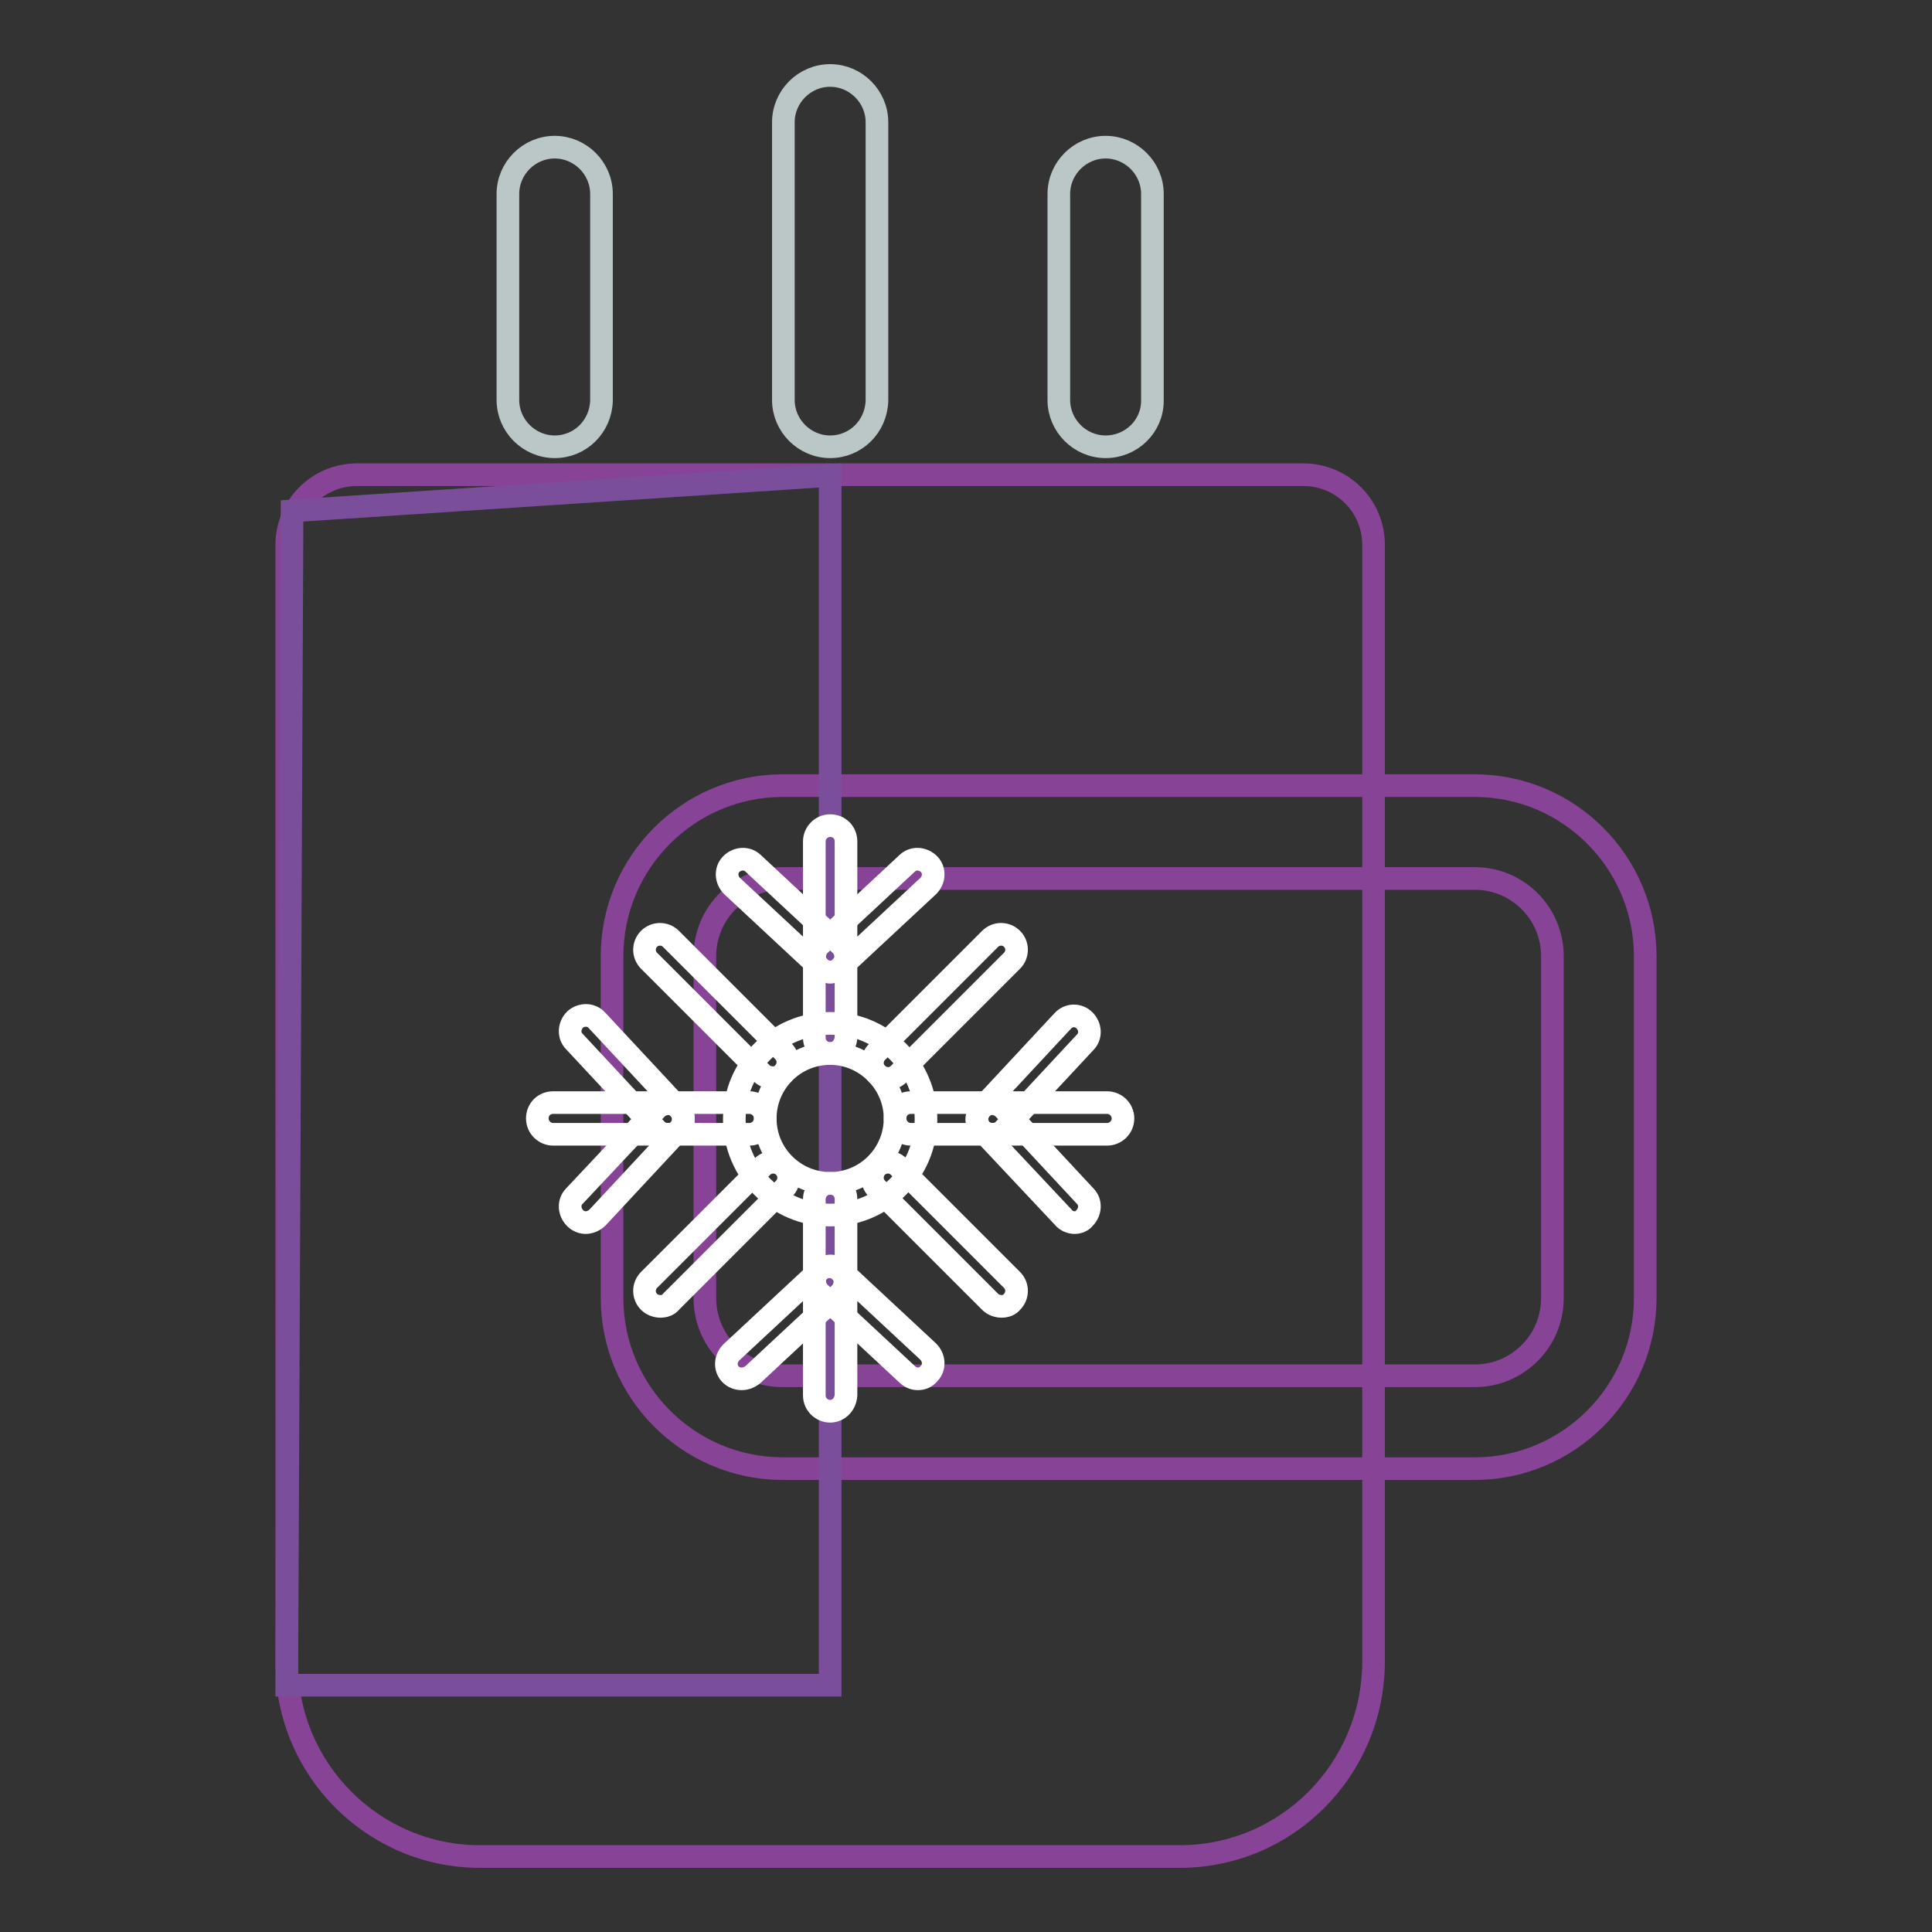 <?xml version="1.0" encoding="utf-8"?>
<!-- Svg Vector Icons : http://www.onlinewebfonts.com/icon -->
<!DOCTYPE svg PUBLIC "-//W3C//DTD SVG 1.1//EN" "http://www.w3.org/Graphics/SVG/1.1/DTD/svg11.dtd">
<svg version="1.1" xmlns="http://www.w3.org/2000/svg" xmlns:xlink="http://www.w3.org/1999/xlink" x="0px" y="0px" viewBox="0 0 256 256" enable-background="new 0 0 256 256" xml:space="preserve">
<rect x="0" y="0" width="256" height="256" fill="#333333" stroke="none"/>
<g> <path stroke-width="3" fill-opacity="0" stroke="#874396"  d="M195.4,194.6h-91.7c-12.5,0-22.6-10.2-22.6-22.6v-45.3c0-12.5,10.2-22.6,22.6-22.6h91.7 c12.5,0,22.6,10.2,22.6,22.6V172C218,184.4,207.9,194.6,195.4,194.6L195.4,194.6z M103.7,116.4c-5.7,0-10.3,4.6-10.3,10.3V172 c0,5.7,4.6,10.3,10.3,10.3h91.7c5.7,0,10.3-4.6,10.3-10.3v-45.3c0-5.7-4.6-10.3-10.3-10.3H103.7z"/> <path stroke-width="3" fill-opacity="0" stroke="#bac7c6"  d="M73.5,59.2c-3.4,0-6.2-2.8-6.2-6.2V25.7c0-3.4,2.8-6.2,6.2-6.2c3.4,0,6.2,2.8,6.2,6.2v27.4 C79.6,56.5,76.9,59.2,73.5,59.2z M146.5,59.2c-3.4,0-6.2-2.8-6.2-6.2V25.7c0-3.4,2.8-6.2,6.2-6.2c3.4,0,6.2,2.8,6.2,6.2v27.4 C152.7,56.5,149.9,59.2,146.5,59.2z M110,59.2c-3.4,0-6.2-2.8-6.2-6.2V16.2c0-3.4,2.8-6.2,6.2-6.2s6.2,2.8,6.2,6.2v36.9 C116.1,56.5,113.4,59.2,110,59.2z"/> <path stroke-width="3" fill-opacity="0" stroke="#874396"  d="M156.3,246H63.6C49.5,246,38,234.5,38,220.4V72.2c0-5.1,4.1-9.3,9.3-9.3h125.4c5.1,0,9.3,4.1,9.3,9.3v148.1 C181.9,234.5,170.5,246,156.3,246L156.3,246z"/> <path stroke-width="3" fill-opacity="0" stroke="#7b4e9c"  d="M110,223.3H38l0.7-155.6L110,63V223.3z"/> <path stroke-width="3" fill-opacity="0" stroke="#ffffff"  d="M110,161c-7,0-12.7-5.7-12.7-12.7c0-7,5.7-12.7,12.7-12.7c7,0,12.7,5.7,12.7,12.7 C122.7,155.3,117,161,110,161z M110,139.6c-4.8,0-8.6,3.9-8.6,8.6c0,4.8,3.9,8.6,8.6,8.6c4.8,0,8.6-3.9,8.6-8.6 C118.6,143.5,114.7,139.6,110,139.6z"/> <path stroke-width="3" fill-opacity="0" stroke="#ffffff"  d="M110,139.6c-1.1,0-2.1-0.9-2.1-2.1v-26c0-1.1,0.9-2.1,2.1-2.1s2.1,0.9,2.1,2.1v26 C112,138.7,111.1,139.6,110,139.6z"/> <path stroke-width="3" fill-opacity="0" stroke="#ffffff"  d="M110,128.8c-0.6,0-1.1-0.2-1.5-0.7c-0.8-0.8-0.7-2.1,0.1-2.9l11.6-10.8c0.8-0.8,2.1-0.7,2.9,0.1 c0.8,0.8,0.7,2.1-0.1,2.9l-11.6,10.8C111,128.6,110.5,128.8,110,128.8z"/> <path stroke-width="3" fill-opacity="0" stroke="#ffffff"  d="M110,128.8c-0.5,0-1-0.2-1.4-0.6l-11.6-10.8c-0.8-0.8-0.9-2.1-0.1-2.9c0.8-0.8,2.1-0.9,2.9-0.1l11.6,10.8 c0.8,0.8,0.9,2.1,0.1,2.9C111.1,128.6,110.6,128.8,110,128.8z M110,187c-1.1,0-2.1-0.9-2.1-2.1v-26c0-1.1,0.9-2.1,2.1-2.1 s2.1,0.9,2.1,2.1v26C112,186.1,111.1,187,110,187z"/> <path stroke-width="3" fill-opacity="0" stroke="#ffffff"  d="M121.6,182.7c-0.5,0-1-0.2-1.4-0.6l-11.6-10.8c-0.8-0.8-0.9-2.1-0.1-2.9c0.8-0.8,2.1-0.9,2.9-0.1l11.6,10.8 c0.8,0.8,0.9,2.1,0.1,2.9C122.7,182.5,122.2,182.7,121.6,182.7z"/> <path stroke-width="3" fill-opacity="0" stroke="#ffffff"  d="M98.3,182.7c-0.6,0-1.1-0.2-1.5-0.6c-0.8-0.8-0.7-2.1,0.1-2.9l11.6-10.8c0.9-0.8,2.1-0.7,2.9,0.1 c0.8,0.8,0.7,2.1-0.1,2.9l-11.6,10.8C99.3,182.5,98.8,182.7,98.3,182.7z"/> <path stroke-width="3" fill-opacity="0" stroke="#ffffff"  d="M99.3,150.3h-26c-1.1,0-2.1-0.9-2.1-2.1s0.9-2.1,2.1-2.1h26c1.1,0,2.1,0.9,2.1,2.1S100.4,150.3,99.3,150.3z "/> <path stroke-width="3" fill-opacity="0" stroke="#ffffff"  d="M88.5,150.3c-0.6,0-1.1-0.2-1.5-0.6L76.1,138c-0.8-0.8-0.7-2.1,0.1-2.9c0.9-0.8,2.2-0.7,2.9,0.1L90,146.9 c0.8,0.8,0.7,2.1-0.1,2.9C89.5,150.2,89,150.3,88.5,150.3z"/> <path stroke-width="3" fill-opacity="0" stroke="#ffffff"  d="M77.6,162c-0.5,0-1-0.2-1.4-0.6c-0.8-0.8-0.9-2.1-0.1-2.9L87,146.9c0.8-0.8,2.1-0.9,2.9-0.1 c0.8,0.8,0.9,2.1,0.1,2.9l-10.8,11.6C78.7,161.8,78.1,162,77.6,162z"/> <path stroke-width="3" fill-opacity="0" stroke="#ffffff"  d="M146.7,150.3h-26c-1.1,0-2.1-0.9-2.1-2.1s0.9-2.1,2.1-2.1h26c1.1,0,2.1,0.9,2.1,2.1 S147.8,150.3,146.7,150.3z"/> <path stroke-width="3" fill-opacity="0" stroke="#ffffff"  d="M131.5,150.3c-0.5,0-1-0.2-1.4-0.5c-0.8-0.8-0.9-2.1-0.1-2.9l10.8-11.6c0.8-0.9,2.1-0.9,2.9-0.1 c0.8,0.8,0.9,2.1,0.1,2.9L133,149.7C132.6,150.1,132.1,150.3,131.5,150.3z"/> <path stroke-width="3" fill-opacity="0" stroke="#ffffff"  d="M142.4,162c-0.5,0-1.1-0.2-1.5-0.7L130,149.7c-0.8-0.8-0.7-2.1,0.1-2.9c0.8-0.8,2.1-0.7,2.9,0.1l10.8,11.6 c0.8,0.8,0.7,2.1-0.1,2.9C143.4,161.8,142.9,162,142.4,162z"/> <path stroke-width="3" fill-opacity="0" stroke="#ffffff"  d="M102.4,142.8c-0.5,0-1.1-0.2-1.5-0.6l-14.9-14.9c-0.8-0.8-0.8-2.1,0-2.9c0.8-0.8,2.1-0.8,2.9,0l14.9,14.9 c0.8,0.8,0.8,2.1,0,2.9C103.5,142.6,103,142.8,102.4,142.8L102.4,142.8z M132.7,173.1c-0.5,0-1.1-0.2-1.5-0.6l-15-15 c-0.8-0.8-0.8-2.1,0-2.9c0.8-0.8,2.1-0.8,2.9,0l15,15c0.8,0.8,0.8,2.1,0,2.9C133.8,172.9,133.3,173.1,132.7,173.1z"/> <path stroke-width="3" fill-opacity="0" stroke="#ffffff"  d="M87.5,173.1c-0.5,0-1.1-0.2-1.5-0.6c-0.8-0.8-0.8-2.1,0-2.9l15-15c0.8-0.8,2.1-0.8,2.9,0 c0.8,0.8,0.8,2.1,0,2.9l-15,15C88.6,172.9,88.1,173.1,87.5,173.1z M117.7,142.9c-0.5,0-1.1-0.2-1.5-0.6c-0.8-0.8-0.8-2.1,0-2.9 l15-15c0.8-0.8,2.1-0.8,2.9,0c0.8,0.8,0.8,2.1,0,2.9l-15,15C118.7,142.7,118.2,142.9,117.7,142.9z"/></g>
</svg>